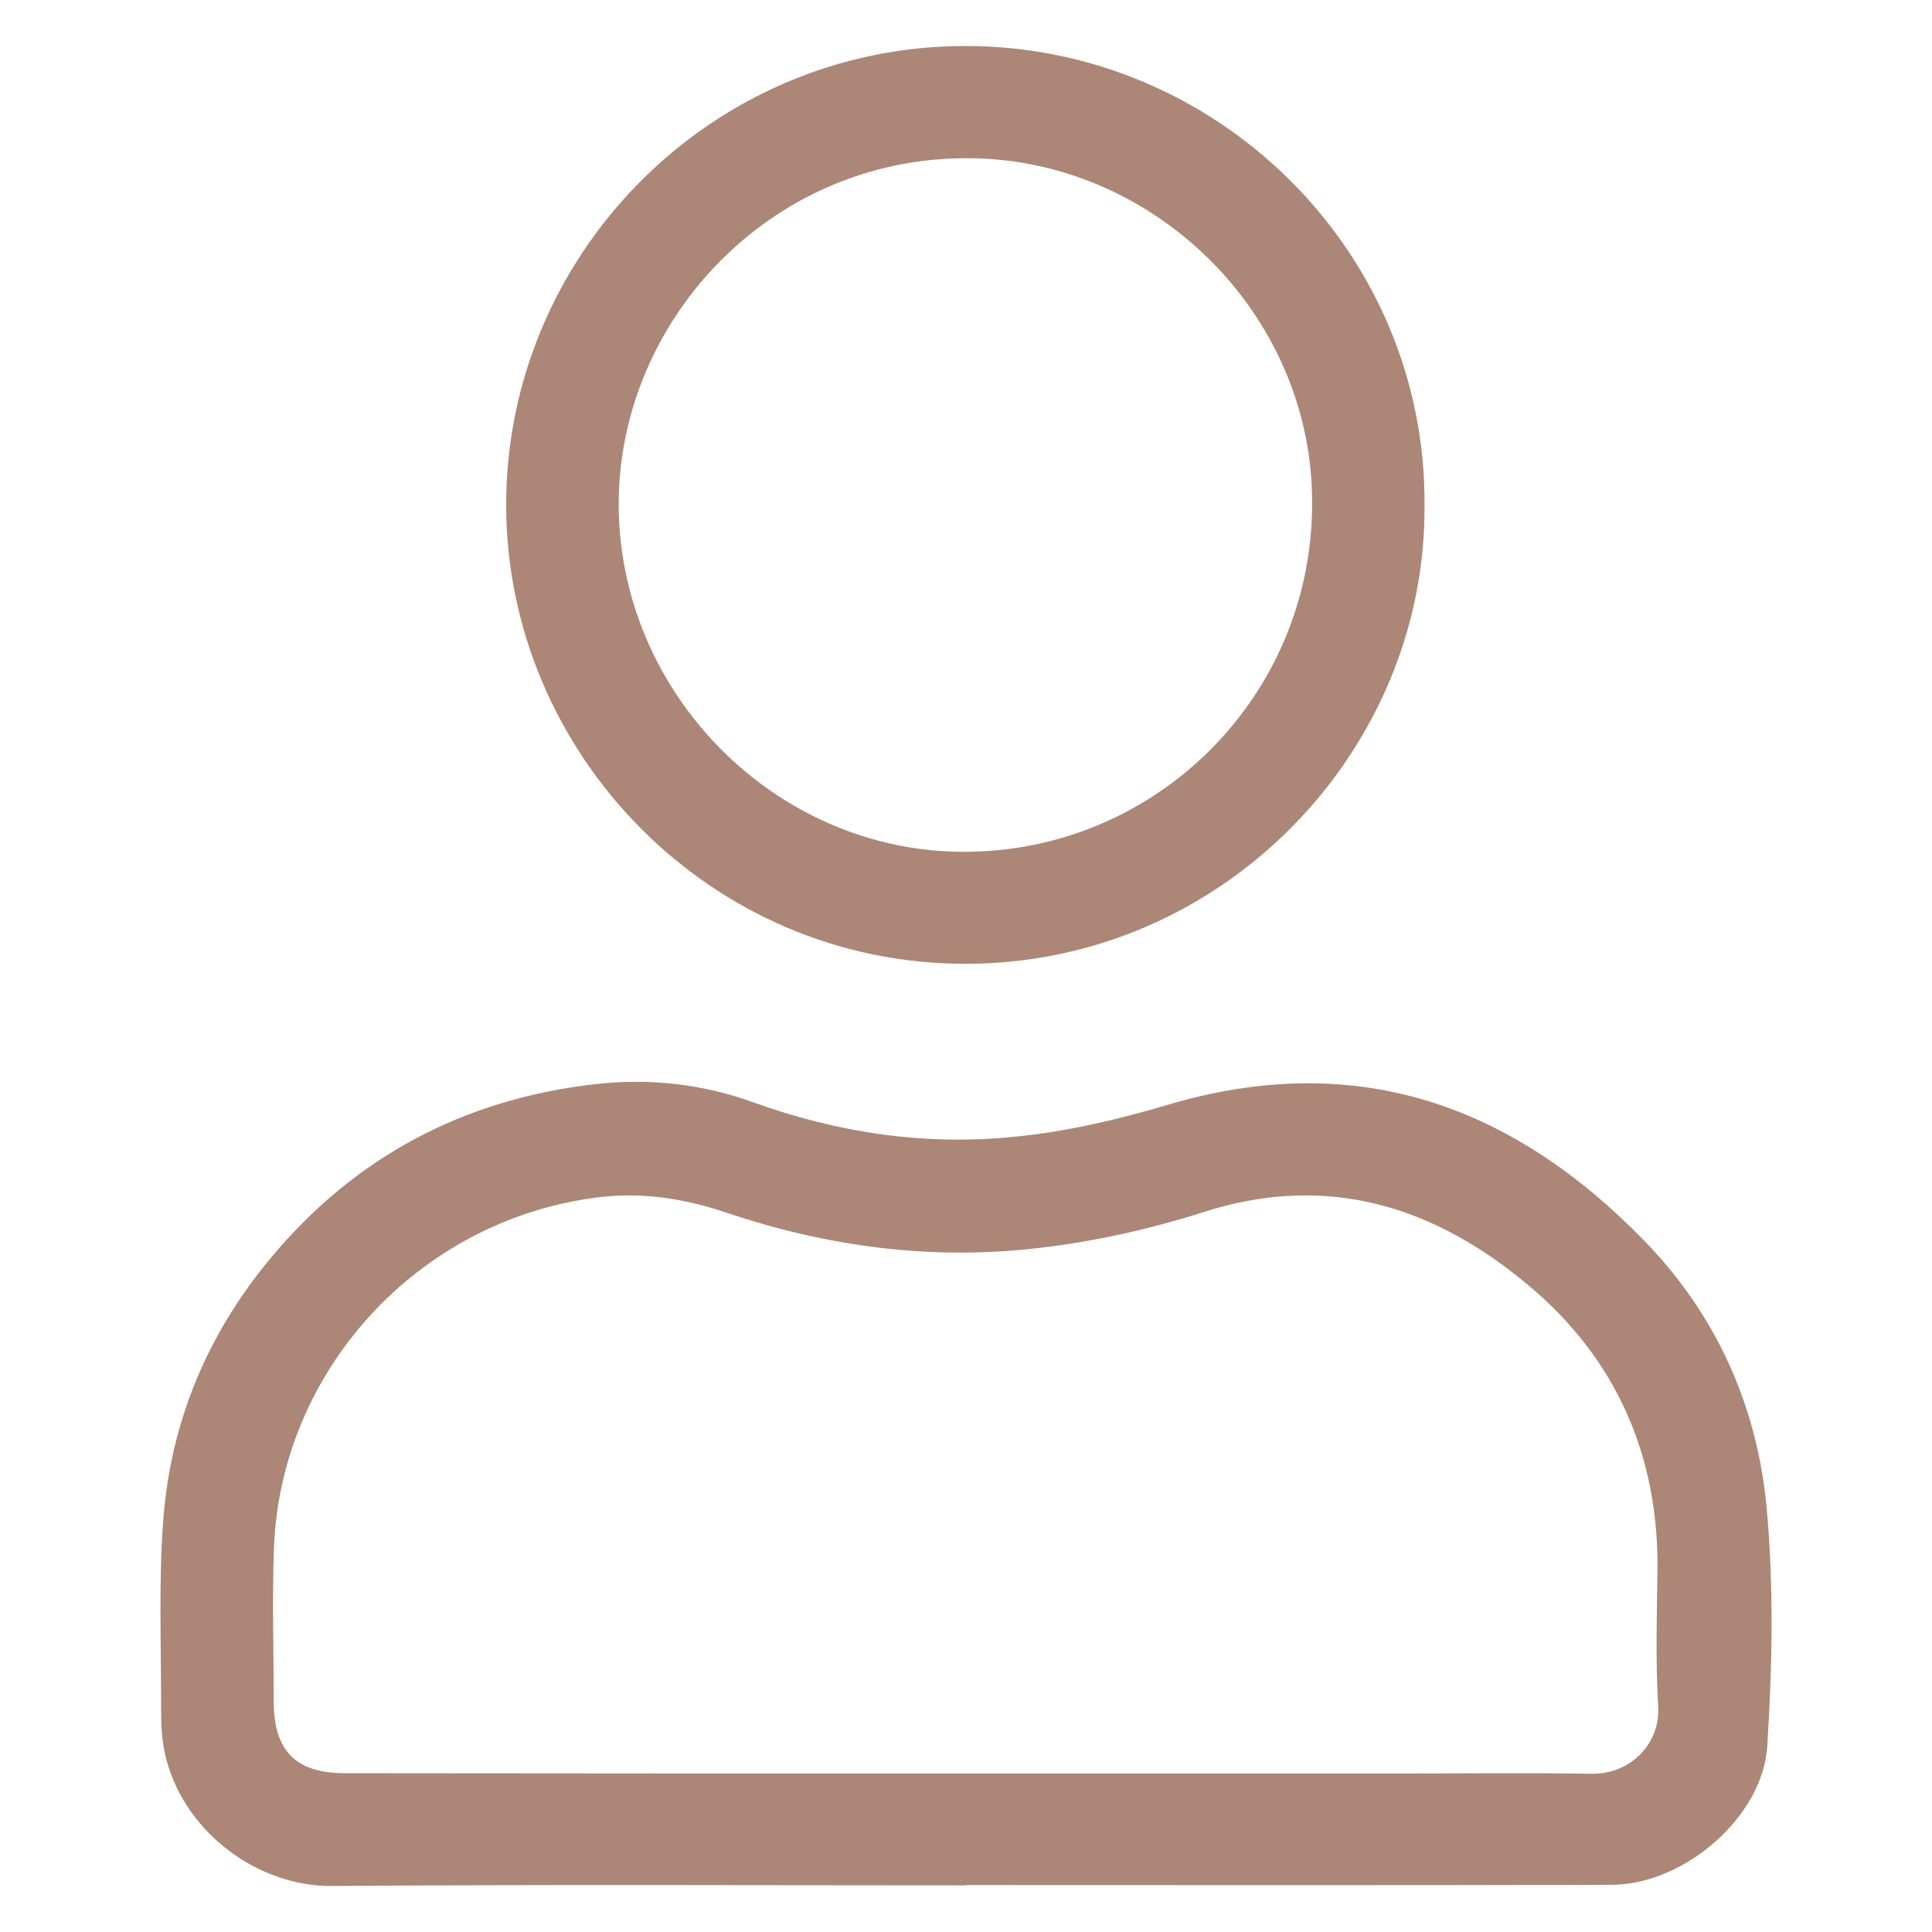 <?xml version="1.0" encoding="utf-8"?>
<!-- Generator: Adobe Illustrator 16.0.0, SVG Export Plug-In . SVG Version: 6.00 Build 0)  -->
<!DOCTYPE svg PUBLIC "-//W3C//DTD SVG 1.1//EN" "http://www.w3.org/Graphics/SVG/1.1/DTD/svg11.dtd">
<svg version="1.1" id="圖層_1" xmlns="http://www.w3.org/2000/svg" xmlns:xlink="http://www.w3.org/1999/xlink" x="0px" y="0px"
	 width="21px" height="21px" viewBox="0 0 21 21" enable-background="new 0 0 21 21" xml:space="preserve">
<g>
	<path fill="#AC8676" d="M10.494,20.493c-2.295,0-4.59-0.011-6.885,0.007c-0.821,0.007-1.635-0.605-1.818-1.447
		c-0.037-0.169-0.04-0.347-0.04-0.521c0.001-0.671-0.027-1.345,0.024-2.013c0.08-1.065,0.48-2.021,1.168-2.845
		c0.92-1.106,2.108-1.729,3.529-1.89c0.577-0.065,1.152-0.005,1.709,0.195c0.92,0.334,1.877,0.477,2.848,0.377
		c0.554-0.055,1.109-0.182,1.646-0.342c2.054-0.615,3.753-0.015,5.2,1.475c0.781,0.802,1.223,1.792,1.327,2.892
		c0.08,0.86,0.062,1.739,0.007,2.604c-0.052,0.773-0.91,1.5-1.689,1.502c-2.342,0.007-4.683,0.003-7.024,0.003L10.494,20.493
		L10.494,20.493z M10.5,19.277L10.5,19.277c1.57,0,3.143,0,4.714,0c0.694,0,1.39-0.008,2.083,0.003
		c0.443,0.006,0.749-0.341,0.727-0.728c-0.029-0.486-0.015-0.977-0.008-1.466c0.018-1.25-0.44-2.304-1.388-3.103
		c-1.024-0.866-2.188-1.241-3.541-0.81c-0.582,0.187-1.19,0.322-1.798,0.392c-1.154,0.137-2.291-0.012-3.396-0.385
		c-0.465-0.156-0.934-0.229-1.435-0.16c-1.941,0.264-3.407,1.898-3.48,3.799c-0.021,0.556-0.003,1.113-0.003,1.671
		c0,0.54,0.238,0.784,0.774,0.784C6,19.277,8.25,19.277,10.5,19.277z"/>
	<path fill="#AC8676" d="M15.484,5.488c0.021,2.67-2.185,4.98-4.973,4.988C7.71,10.486,5.508,8.181,5.502,5.5
		c-0.008-2.713,2.206-4.996,4.986-5C13.232,0.496,15.5,2.732,15.484,5.488z M14.262,5.492c0.02-2.01-1.634-3.699-3.619-3.77
		C8.42,1.645,6.717,3.467,6.725,5.493c0.008,2.046,1.703,3.763,3.748,3.766C12.561,9.262,14.253,7.578,14.262,5.492z"/>
</g>
</svg>
